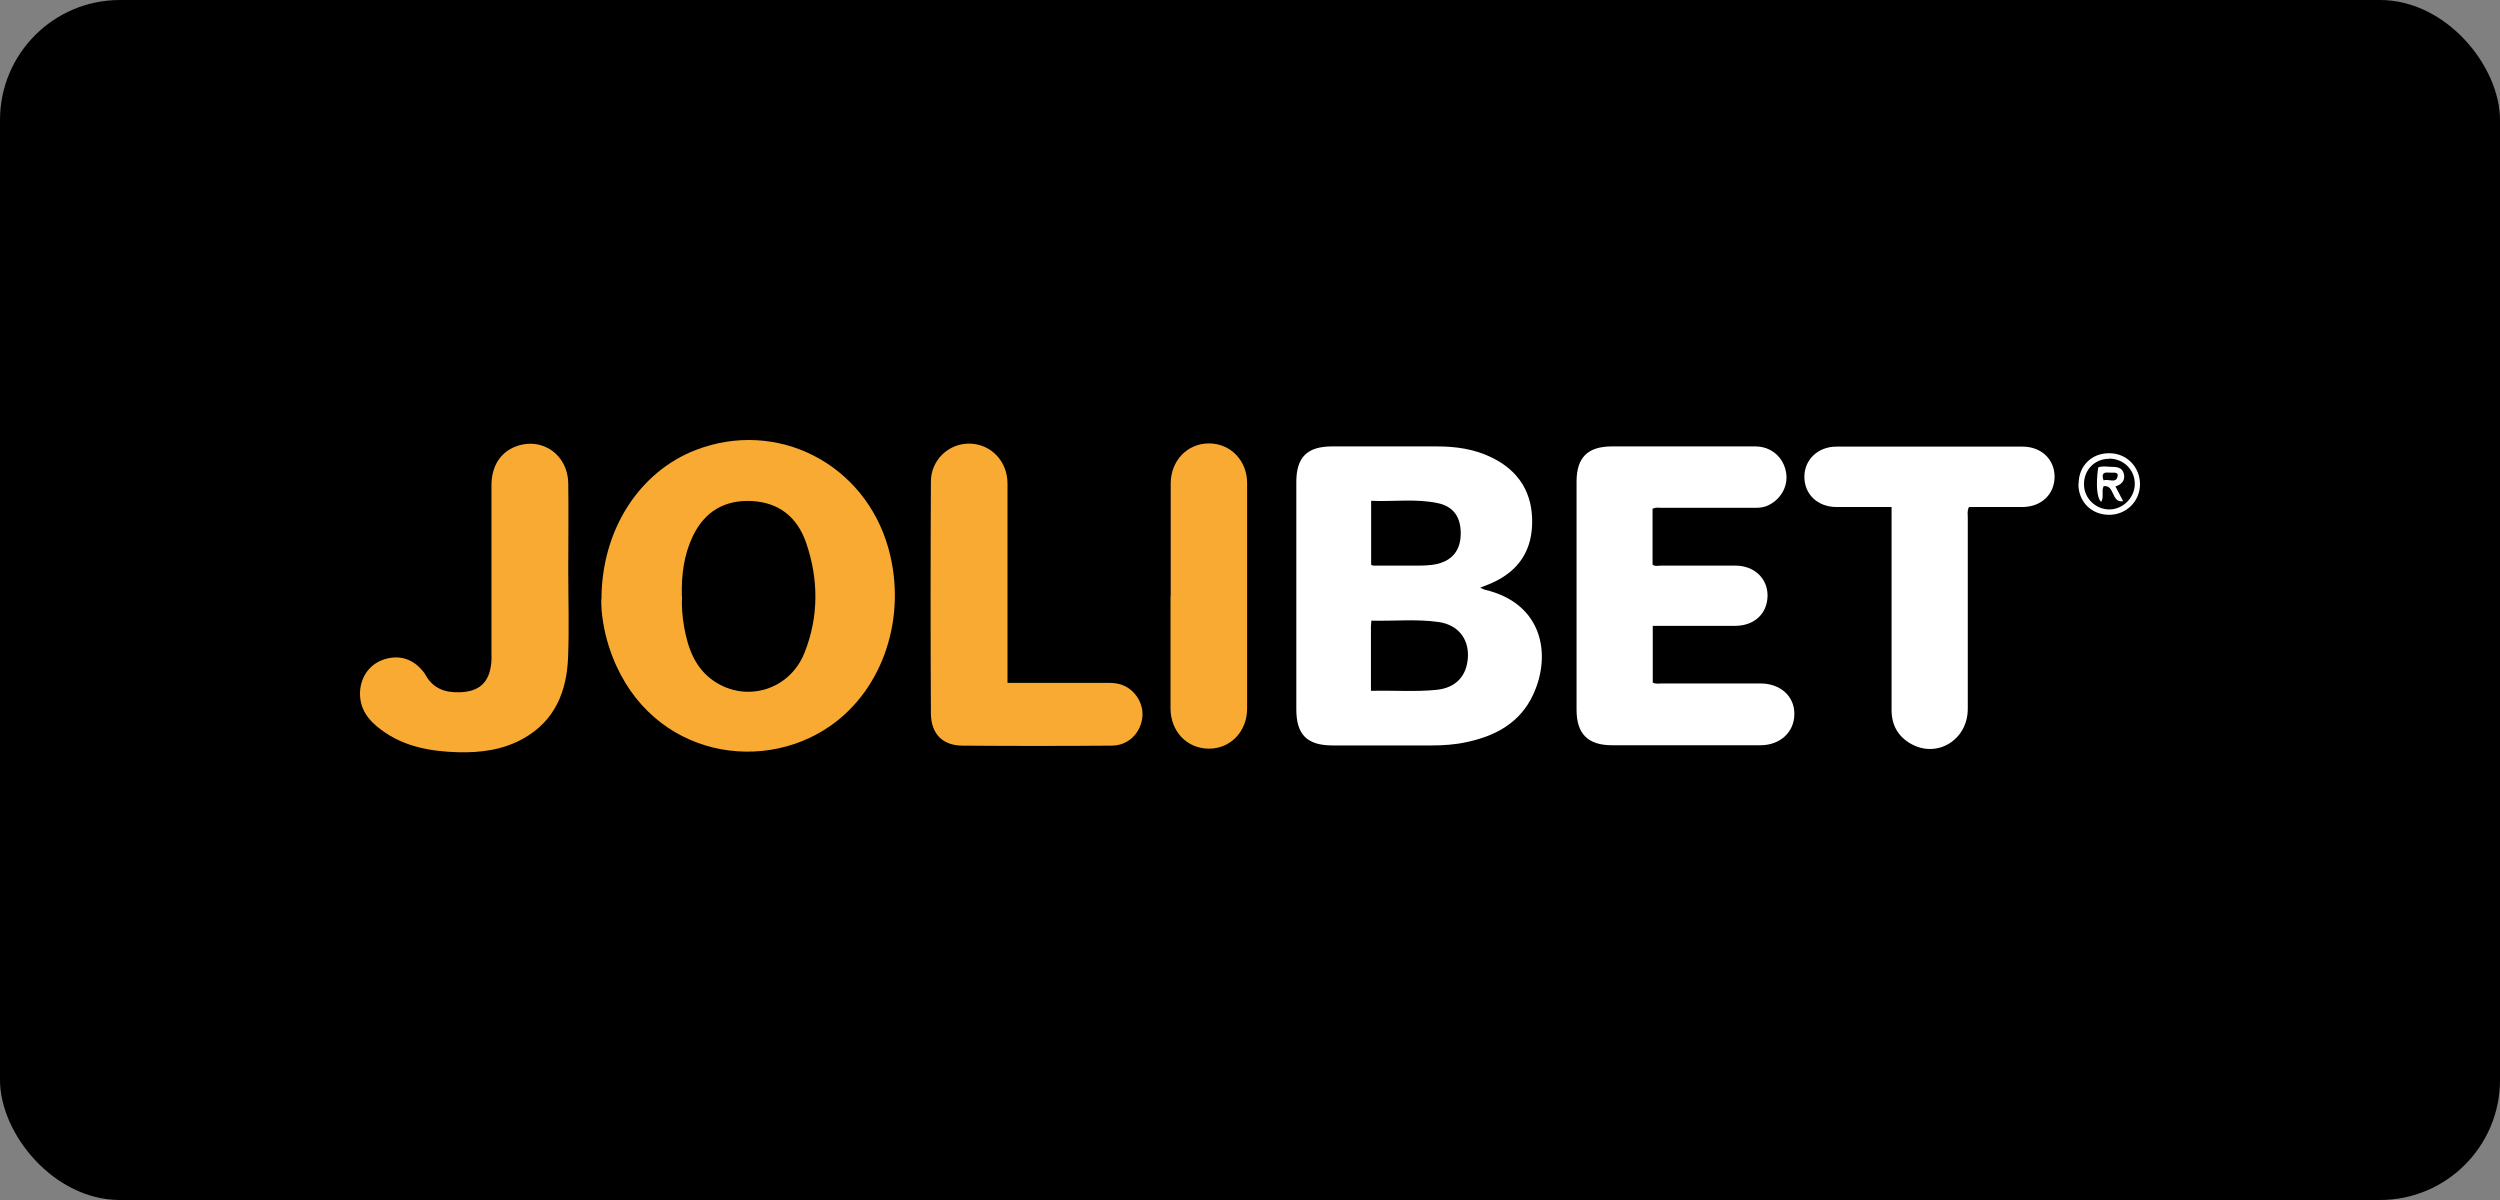 <svg width="125" height="60" viewBox="0 0 125 60" fill="none" xmlns="http://www.w3.org/2000/svg">
<rect x="0" y="0" width="125" height="60" fill="#808080" stroke="none"/>
<rect width="125" height="60" rx="6" fill="black"/>
<path d="M74.007 29.381C74.117 29.431 74.167 29.462 74.227 29.482C77.187 30.172 77.567 32.792 76.657 34.732C76.007 36.132 74.797 36.792 73.347 37.102C72.767 37.232 72.167 37.272 71.567 37.272C69.917 37.272 68.277 37.272 66.626 37.272C65.356 37.272 64.816 36.732 64.816 35.472C64.816 31.682 64.816 27.891 64.816 24.101C64.816 22.861 65.356 22.321 66.606 22.321C68.357 22.321 70.107 22.321 71.857 22.321C72.797 22.321 73.717 22.451 74.577 22.871C75.957 23.541 76.647 24.661 76.607 26.201C76.567 27.731 75.747 28.712 74.347 29.252C74.257 29.291 74.157 29.331 74.017 29.381H74.007ZM68.547 34.542C69.687 34.512 70.757 34.602 71.827 34.492C72.807 34.392 73.357 33.782 73.397 32.822C73.427 31.922 72.897 31.242 71.937 31.102C70.827 30.942 69.707 31.062 68.567 31.032C68.567 31.152 68.547 31.222 68.547 31.292C68.547 32.352 68.547 33.412 68.547 34.542ZM68.567 28.241C68.567 28.241 68.637 28.281 68.657 28.281C69.317 28.281 69.967 28.281 70.627 28.281C71.047 28.281 71.467 28.291 71.887 28.191C72.637 28.001 73.027 27.491 73.037 26.701C73.047 25.871 72.687 25.331 71.907 25.161C70.807 24.921 69.687 25.091 68.557 25.041V28.231L68.567 28.241Z" fill="white"/>
<path d="M30.073 29.972C30.073 26.501 31.964 23.591 34.784 22.501C38.854 20.931 43.245 23.181 44.425 27.431C45.365 30.822 44.175 34.432 41.534 36.282C37.904 38.832 32.164 37.692 30.444 32.322C30.183 31.502 30.053 30.652 30.063 29.972H30.073ZM34.104 29.822C34.074 30.292 34.114 30.812 34.204 31.332C34.394 32.402 34.744 33.402 35.694 34.052C37.314 35.152 39.484 34.502 40.224 32.642C40.944 30.832 40.934 28.962 40.304 27.131C39.864 25.861 38.944 25.111 37.564 25.051C36.224 24.991 35.234 25.581 34.644 26.801C34.194 27.741 34.064 28.752 34.094 29.832L34.104 29.822Z" fill="#F9AA33"/>
<path d="M82.628 25.451V28.231C82.758 28.331 82.908 28.281 83.048 28.281C84.288 28.281 85.528 28.281 86.768 28.281C87.698 28.281 88.368 28.901 88.378 29.762C88.378 30.662 87.738 31.282 86.778 31.292C85.408 31.292 84.038 31.292 82.638 31.292V34.132C82.798 34.212 82.968 34.172 83.118 34.172C84.748 34.172 86.388 34.172 88.018 34.172C89.018 34.172 89.728 34.812 89.718 35.702C89.718 36.602 89.008 37.262 88.028 37.262C85.548 37.262 83.068 37.262 80.598 37.262C79.398 37.262 78.828 36.692 78.828 35.492C78.828 31.692 78.828 27.881 78.828 24.081C78.828 22.871 79.388 22.321 80.598 22.321C82.988 22.321 85.378 22.321 87.768 22.321C88.568 22.321 89.188 22.871 89.308 23.651C89.418 24.351 88.998 25.041 88.308 25.311C88.098 25.391 87.878 25.391 87.668 25.391C86.138 25.391 84.608 25.391 83.078 25.391C82.938 25.391 82.788 25.351 82.628 25.441V25.451Z" fill="white"/>
<path d="M94.579 25.351C93.629 25.351 92.729 25.351 91.829 25.351C90.879 25.351 90.209 24.711 90.219 23.821C90.228 22.971 90.909 22.331 91.819 22.331C94.919 22.331 98.029 22.331 101.129 22.331C102.059 22.331 102.72 22.961 102.73 23.821C102.73 24.711 102.079 25.341 101.129 25.351C100.229 25.351 99.329 25.351 98.449 25.351C98.349 25.541 98.389 25.701 98.389 25.861C98.389 29.052 98.389 32.242 98.389 35.442C98.389 36.992 96.859 37.932 95.549 37.192C94.909 36.832 94.579 36.262 94.579 35.502C94.579 32.282 94.579 29.061 94.579 25.841C94.579 25.701 94.579 25.551 94.579 25.361V25.351Z" fill="white"/>
<path d="M50.375 34.142C52.085 34.142 53.725 34.142 55.376 34.142C55.646 34.142 55.906 34.162 56.146 34.262C56.806 34.522 57.226 35.262 57.106 35.952C56.976 36.712 56.386 37.272 55.596 37.282C53.105 37.302 50.605 37.302 48.115 37.282C47.115 37.272 46.555 36.682 46.545 35.672C46.525 31.812 46.525 27.942 46.545 24.081C46.545 23.001 47.435 22.161 48.485 22.181C49.545 22.201 50.375 23.051 50.375 24.181C50.375 27.311 50.375 30.452 50.375 33.582V34.162V34.142Z" fill="#F9AA33"/>
<path d="M28.413 28.522C28.413 29.982 28.463 31.442 28.403 32.892C28.333 34.582 27.743 36.032 26.193 36.912C25.173 37.492 24.043 37.642 22.903 37.612C21.533 37.572 20.203 37.342 19.062 36.492C18.422 36.022 17.962 35.442 18.002 34.582C18.042 33.862 18.453 33.252 19.113 33.002C19.833 32.732 20.523 32.882 21.033 33.432C21.123 33.532 21.213 33.622 21.273 33.742C21.653 34.432 22.263 34.642 23.003 34.612C23.973 34.582 24.473 34.112 24.563 33.142C24.583 32.972 24.573 32.792 24.573 32.622C24.573 29.842 24.573 27.051 24.573 24.271C24.573 23.301 25.023 22.601 25.823 22.311C27.113 21.841 28.393 22.741 28.413 24.161C28.433 25.621 28.413 27.081 28.413 28.532C28.413 28.532 28.413 28.532 28.403 28.532L28.413 28.522Z" fill="#F9AA33"/>
<path d="M58.536 29.812C58.536 27.931 58.536 26.051 58.536 24.171C58.536 23.031 59.376 22.161 60.456 22.171C61.526 22.171 62.356 23.031 62.356 24.151C62.356 27.912 62.356 31.672 62.356 35.432C62.356 36.582 61.506 37.452 60.426 37.432C59.336 37.422 58.526 36.562 58.526 35.412C58.526 33.542 58.526 31.682 58.526 29.812H58.536Z" fill="#F9AA33"/>
<path d="M103.93 24.191C103.93 23.301 104.58 22.651 105.47 22.661C106.34 22.661 107.01 23.361 107 24.231C106.99 25.071 106.31 25.741 105.46 25.741C104.57 25.741 103.92 25.091 103.92 24.201L103.93 24.191ZM105.45 22.941C104.73 22.941 104.19 23.501 104.2 24.221C104.2 24.921 104.8 25.491 105.5 25.471C106.17 25.451 106.74 24.871 106.74 24.191C106.74 23.481 106.17 22.931 105.46 22.931L105.45 22.941Z" fill="white"/>
<path d="M105.77 24.321C105.9 24.571 106.02 24.801 106.16 25.061C105.55 25.161 105.75 24.221 105.18 24.311C105.06 24.571 105.21 24.851 105.06 25.091C104.84 24.921 104.79 24.201 104.91 23.371C105.12 23.291 105.33 23.331 105.55 23.341C105.83 23.341 106.13 23.361 106.2 23.721C106.26 24.041 106.07 24.221 105.78 24.321H105.77ZM105.18 24.021C105.43 23.921 105.81 24.201 105.88 23.811C105.93 23.561 105.61 23.651 105.44 23.631C105.18 23.601 105.06 23.691 105.18 24.021Z" fill="white"/>
</svg>
